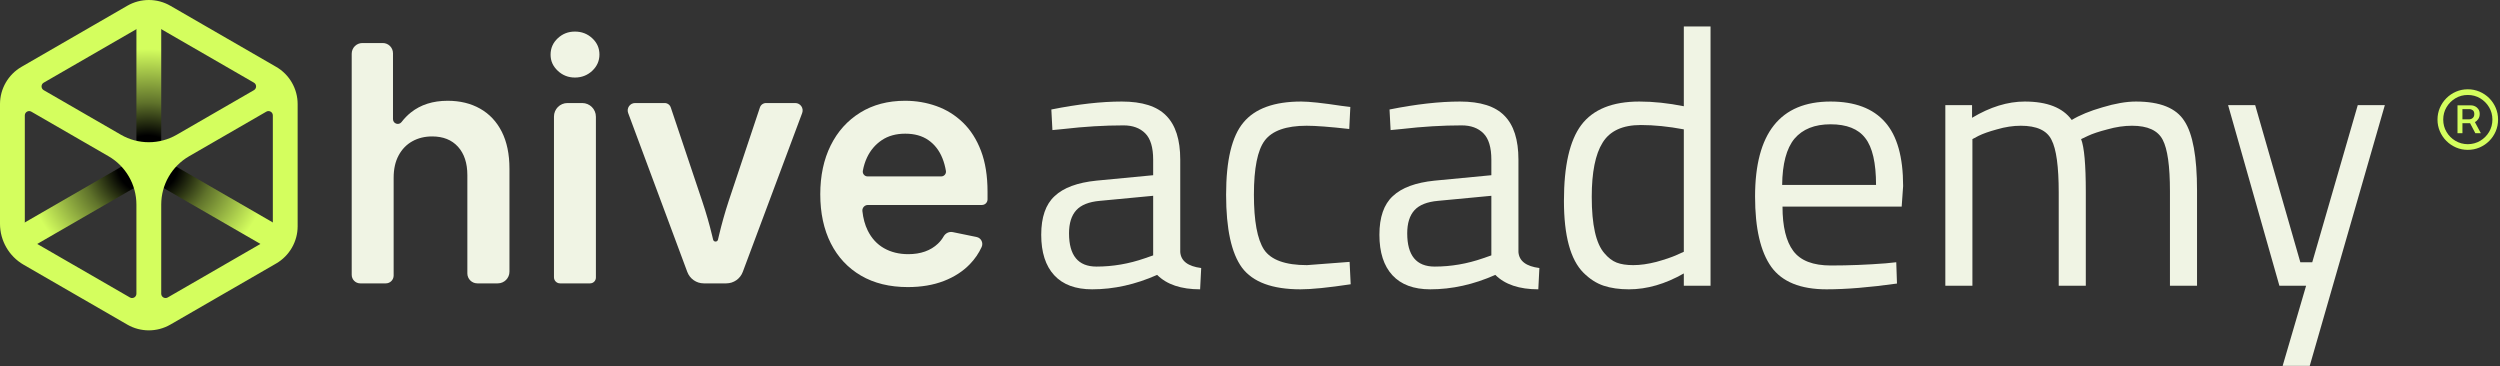 <svg width="280" height="41" viewBox="0 0 280 41" fill="none" xmlns="http://www.w3.org/2000/svg">
<rect x="0" y="0" width="280" height="41" fill="#333333" stroke="none"/>
<path d="M32.642 26.117L18.058 17.697V0.857H15.279V17.697L0.695 26.117L2.085 28.524L16.669 20.104L31.253 28.524L32.642 26.117Z" fill="url(#paint0_radial_83_341)"/>
<path d="M30.93 7.488L19.074 0.642C17.59 -0.214 15.747 -0.214 14.262 0.642L2.406 7.488C0.922 8.345 0 9.941 0 11.654V25.065C0 26.957 1.009 28.706 2.648 29.652L14.262 36.358C15.004 36.786 15.836 37 16.668 37C17.5 37 18.332 36.786 19.074 36.358L30.93 29.512C32.414 28.655 33.336 27.058 33.336 25.345V11.654C33.336 9.941 32.415 8.344 30.93 7.487V7.488ZM15.652 3.049C15.965 2.868 16.317 2.777 16.668 2.777C17.019 2.777 17.371 2.868 17.684 3.049L28.439 9.258C28.763 9.445 28.763 9.912 28.439 10.099L19.794 15.091C17.86 16.208 15.476 16.208 13.542 15.091L4.897 10.099C4.573 9.912 4.573 9.445 4.897 9.258L15.652 3.049ZM3.795 27.106C3.168 26.744 2.779 26.07 2.779 25.346V12.927C2.779 12.553 3.184 12.319 3.507 12.506L12.152 17.497C14.087 18.614 15.278 20.678 15.278 22.912V32.894C15.278 33.269 14.873 33.502 14.55 33.315L3.795 27.106ZM29.298 27.246L18.786 33.315C18.462 33.502 18.057 33.269 18.057 32.894V22.912C18.057 20.678 19.249 18.614 21.183 17.497L29.828 12.506C30.152 12.319 30.557 12.553 30.557 12.927V25.066C30.557 25.965 30.077 26.796 29.298 27.247V27.246Z" fill="#D4FE5E"/>
<path d="M53.779 12.173C52.738 11.582 51.524 11.287 50.139 11.287C48.489 11.287 47.116 11.724 46.02 12.597C45.638 12.902 45.288 13.26 44.971 13.671C44.659 14.073 44.015 13.854 44.015 13.345V5.966C44.015 5.333 43.502 4.82 42.87 4.82H40.586C39.926 4.82 39.391 5.356 39.391 6.016V30.781C39.391 31.31 39.819 31.738 40.347 31.738H43.212C43.696 31.738 44.088 31.345 44.088 30.861V19.905C44.088 18.93 44.274 18.095 44.648 17.403C45.022 16.71 45.533 16.183 46.184 15.822C46.834 15.46 47.575 15.28 48.406 15.28C49.634 15.28 50.597 15.666 51.296 16.436C51.994 17.207 52.344 18.267 52.344 19.616V30.621C52.344 31.238 52.843 31.737 53.46 31.737H55.752C56.474 31.737 57.059 31.152 57.059 30.43V18.893C57.059 17.267 56.772 15.888 56.201 14.756C55.629 13.624 54.821 12.763 53.779 12.173Z" fill="#F0F4E4"/>
<path d="M62.725 31.737H66.092C66.451 31.737 66.741 31.447 66.741 31.088V13.074C66.741 12.227 66.055 11.54 65.207 11.54H63.558C62.722 11.54 62.045 12.217 62.045 13.053V31.056C62.045 31.432 62.349 31.737 62.725 31.737Z" fill="#F0F4E4"/>
<path d="M66.335 4.287C65.799 3.787 65.151 3.537 64.393 3.537C63.634 3.537 63.005 3.787 62.469 4.287C61.933 4.787 61.665 5.398 61.665 6.121C61.665 6.843 61.933 7.421 62.469 7.927C63.005 8.433 63.646 8.685 64.393 8.685C65.139 8.685 65.799 8.433 66.335 7.927C66.87 7.421 67.138 6.813 67.138 6.103C67.138 5.392 66.87 4.787 66.335 4.287Z" fill="#F0F4E4"/>
<path d="M81.609 22.524C81.187 23.813 80.823 25.107 80.516 26.408C80.482 26.553 80.448 26.697 80.413 26.843C80.345 27.127 79.94 27.128 79.871 26.843C79.836 26.698 79.801 26.553 79.766 26.408C79.453 25.107 79.08 23.813 78.646 22.524L75.127 12.035C75.028 11.739 74.751 11.54 74.439 11.54H71.131C70.553 11.54 70.153 12.117 70.354 12.658L76.977 30.456C77.264 31.226 77.999 31.737 78.821 31.737H81.346C82.166 31.737 82.901 31.227 83.189 30.459L89.844 12.659C90.046 12.117 89.646 11.54 89.068 11.54H85.798C85.486 11.54 85.209 11.739 85.11 12.036L81.609 22.524Z" fill="#F0F4E4"/>
<path d="M110.604 21.476C110.604 19.706 110.36 18.179 109.872 16.897C109.384 15.614 108.71 14.557 107.849 13.726C106.988 12.895 106 12.281 104.886 11.884C103.772 11.486 102.601 11.287 101.373 11.287C99.446 11.287 97.769 11.73 96.341 12.615C94.914 13.501 93.812 14.726 93.035 16.292C92.259 17.858 91.87 19.682 91.87 21.765C91.87 23.849 92.264 25.704 93.053 27.257C93.842 28.811 94.968 30.015 96.431 30.87C97.895 31.725 99.644 32.153 101.679 32.153C103.184 32.153 104.524 31.927 105.699 31.475C106.873 31.023 107.851 30.391 108.634 29.578C109.183 29.009 109.619 28.372 109.943 27.669C110.159 27.199 109.888 26.649 109.381 26.545L106.714 25.998C106.306 25.914 105.898 26.111 105.691 26.472C105.517 26.775 105.306 27.046 105.057 27.283C104.648 27.675 104.163 27.97 103.603 28.169C103.043 28.367 102.42 28.467 101.733 28.467C100.697 28.467 99.789 28.244 99.006 27.798C98.223 27.353 97.615 26.69 97.181 25.811C96.874 25.188 96.676 24.463 96.587 23.638C96.548 23.274 96.84 22.957 97.206 22.957H109.978C110.324 22.957 110.604 22.677 110.604 22.331V21.476ZM98.752 15.704C99.475 15.216 100.354 14.972 101.39 14.972C102.426 14.972 103.29 15.213 103.982 15.695C104.675 16.177 105.195 16.848 105.545 17.709C105.724 18.151 105.856 18.628 105.943 19.141C105.998 19.465 105.744 19.759 105.416 19.759H97.168C96.836 19.759 96.581 19.46 96.638 19.134C96.731 18.61 96.884 18.117 97.1 17.654C97.48 16.841 98.031 16.191 98.753 15.703L98.752 15.704Z" fill="#F0F4E4"/>
<path d="M277.194 13.672C277.348 13.591 277.475 13.472 277.576 13.317C277.677 13.161 277.727 12.979 277.727 12.769C277.727 12.559 277.679 12.376 277.581 12.233C277.484 12.089 277.36 11.98 277.209 11.906C277.057 11.833 276.902 11.796 276.743 11.796H275.239V14.92H275.793V13.795H276.648L277.238 14.92H277.856L277.189 13.675C277.189 13.675 277.192 13.673 277.194 13.672ZM275.792 12.221H276.573C276.713 12.221 276.839 12.264 276.952 12.349C277.065 12.435 277.121 12.575 277.121 12.769C277.121 12.963 277.065 13.105 276.955 13.206C276.844 13.307 276.715 13.359 276.567 13.364H275.792V12.221Z" fill="#D4FE5E"/>
<path d="M279.522 12.078C279.347 11.668 279.105 11.307 278.794 10.996C278.483 10.685 278.122 10.442 277.712 10.265C277.302 10.089 276.862 10 276.392 10C275.922 10 275.488 10.089 275.078 10.265C274.668 10.442 274.307 10.686 273.996 10.996C273.685 11.307 273.442 11.668 273.265 12.078C273.089 12.488 273 12.926 273 13.392C273 13.858 273.089 14.296 273.265 14.706C273.442 15.116 273.686 15.476 273.996 15.787C274.307 16.098 274.667 16.342 275.078 16.519C275.488 16.695 275.926 16.784 276.392 16.784C276.858 16.784 277.302 16.695 277.712 16.519C278.122 16.342 278.483 16.098 278.794 15.787C279.105 15.476 279.347 15.116 279.522 14.706C279.697 14.296 279.784 13.858 279.784 13.392C279.784 12.926 279.697 12.488 279.522 12.078ZM278.776 14.78C278.527 15.195 278.195 15.527 277.78 15.774C277.364 16.02 276.902 16.146 276.392 16.149C275.887 16.146 275.426 16.02 275.008 15.774C274.591 15.527 274.258 15.196 274.012 14.78C273.765 14.364 273.642 13.902 273.642 13.392C273.642 12.883 273.765 12.421 274.012 12.005C274.258 11.59 274.591 11.258 275.008 11.009C275.426 10.76 275.887 10.636 276.392 10.636C276.898 10.636 277.364 10.761 277.78 11.009C278.195 11.258 278.527 11.59 278.776 12.005C279.025 12.421 279.149 12.883 279.149 13.392C279.149 13.902 279.024 14.364 278.776 14.78Z" fill="#D4FE5E"/>
<path d="M249.548 11.778H252.582L257.637 29.371H258.972L264.068 11.778H267.101L258.689 40.979H255.655L258.284 32H255.291L249.548 11.778Z" fill="#F0F4E4"/>
<path d="M220.91 32H217.877V11.778H220.87V13.193C222.892 11.98 224.861 11.373 226.775 11.373C229.282 11.373 231.035 12.061 232.033 13.436C232.922 12.897 234.068 12.425 235.47 12.021C236.899 11.589 238.153 11.373 239.232 11.373C241.928 11.373 243.735 12.101 244.651 13.557C245.595 14.986 246.067 17.575 246.067 21.323V32H243.034V21.404C243.034 18.599 242.764 16.685 242.225 15.661C241.685 14.609 240.539 14.083 238.787 14.083C237.897 14.083 236.98 14.218 236.037 14.488C235.093 14.73 234.365 14.973 233.853 15.216L233.084 15.58C233.435 16.469 233.61 18.438 233.61 21.485V32H230.577V21.565C230.577 18.653 230.307 16.685 229.768 15.661C229.255 14.609 228.11 14.083 226.33 14.083C225.467 14.083 224.577 14.218 223.661 14.488C222.771 14.73 222.083 14.973 221.598 15.216L220.91 15.58V32Z" fill="#F0F4E4"/>
<path d="M211.209 29.492L212.381 29.371L212.462 31.757C209.389 32.189 206.76 32.404 204.576 32.404C201.664 32.404 199.601 31.569 198.388 29.897C197.174 28.198 196.568 25.569 196.568 22.01C196.568 14.919 199.385 11.373 205.021 11.373C207.744 11.373 209.779 12.142 211.128 13.679C212.476 15.189 213.15 17.575 213.15 20.837L212.988 23.143H199.641C199.641 25.381 200.046 27.039 200.855 28.117C201.664 29.196 203.066 29.735 205.061 29.735C207.083 29.735 209.132 29.654 211.209 29.492ZM210.117 20.716C210.117 18.235 209.712 16.483 208.903 15.458C208.121 14.434 206.827 13.921 205.021 13.921C203.241 13.921 201.893 14.461 200.976 15.539C200.086 16.618 199.628 18.343 199.601 20.716H210.117Z" fill="#F0F4E4"/>
<path d="M191.581 2.961V32H188.588V30.625C186.512 31.811 184.463 32.404 182.441 32.404C181.362 32.404 180.418 32.27 179.609 32C178.801 31.73 178.046 31.245 177.345 30.544C175.889 29.088 175.161 26.405 175.161 22.496C175.161 18.559 175.808 15.728 177.102 14.002C178.423 12.25 180.594 11.373 183.613 11.373C185.177 11.373 186.835 11.549 188.588 11.899V2.961H191.581ZM179.69 28.36C180.122 28.872 180.58 29.223 181.065 29.412C181.551 29.6 182.171 29.695 182.926 29.695C183.708 29.695 184.571 29.573 185.514 29.331C186.485 29.061 187.24 28.805 187.779 28.562L188.588 28.198V14.488C186.862 14.164 185.258 14.002 183.775 14.002C181.726 14.002 180.297 14.663 179.488 15.984C178.679 17.278 178.275 19.3 178.275 22.051C178.275 25.178 178.747 27.282 179.69 28.36Z" fill="#F0F4E4"/>
<path d="M170.065 17.885V28.239C170.146 29.236 170.928 29.829 172.411 30.018L172.29 32.404C170.16 32.404 168.556 31.865 167.477 30.787C165.05 31.865 162.624 32.404 160.197 32.404C158.337 32.404 156.921 31.879 155.95 30.827C154.98 29.776 154.494 28.266 154.494 26.297C154.494 24.329 154.993 22.887 155.991 21.97C156.988 21.026 158.552 20.446 160.682 20.231L167.032 19.624V17.885C167.032 16.51 166.736 15.526 166.142 14.932C165.549 14.339 164.74 14.043 163.716 14.043C161.559 14.043 159.321 14.178 157.002 14.447L155.748 14.569L155.627 12.263C158.593 11.67 161.222 11.373 163.513 11.373C165.805 11.373 167.464 11.899 168.488 12.951C169.54 14.002 170.065 15.647 170.065 17.885ZM157.609 26.136C157.609 28.616 158.633 29.857 160.682 29.857C162.516 29.857 164.322 29.546 166.102 28.926L167.032 28.603V21.929L161.046 22.496C159.833 22.604 158.957 22.954 158.417 23.547C157.878 24.14 157.609 25.003 157.609 26.136Z" fill="#F0F4E4"/>
<path d="M145.736 11.373C146.626 11.373 148.136 11.535 150.266 11.859L151.237 11.98L151.115 14.447C148.958 14.204 147.368 14.083 146.343 14.083C144.051 14.083 142.487 14.636 141.651 15.741C140.842 16.82 140.438 18.842 140.438 21.808C140.438 24.747 140.816 26.796 141.57 27.956C142.352 29.115 143.957 29.695 146.383 29.695L151.156 29.331L151.277 31.838C148.77 32.216 146.896 32.404 145.655 32.404C142.501 32.404 140.317 31.596 139.103 29.978C137.917 28.36 137.324 25.637 137.324 21.808C137.324 17.952 137.971 15.256 139.265 13.719C140.559 12.155 142.716 11.373 145.736 11.373Z" fill="#F0F4E4"/>
<path d="M132.188 17.885V28.239C132.269 29.236 133.051 29.829 134.534 30.018L134.413 32.404C132.283 32.404 130.678 31.865 129.6 30.787C127.173 31.865 124.747 32.404 122.32 32.404C120.459 32.404 119.044 31.879 118.073 30.827C117.103 29.776 116.617 28.266 116.617 26.297C116.617 24.329 117.116 22.887 118.114 21.97C119.111 21.026 120.675 20.446 122.805 20.231L129.155 19.624V17.885C129.155 16.51 128.858 15.526 128.265 14.932C127.672 14.339 126.863 14.043 125.839 14.043C123.681 14.043 121.444 14.178 119.125 14.447L117.871 14.569L117.75 12.263C120.716 11.67 123.344 11.373 125.636 11.373C127.928 11.373 129.586 11.899 130.611 12.951C131.663 14.002 132.188 15.647 132.188 17.885ZM119.731 26.136C119.731 28.616 120.756 29.857 122.805 29.857C124.639 29.857 126.445 29.546 128.225 28.926L129.155 28.603V21.929L123.169 22.496C121.956 22.604 121.08 22.954 120.54 23.547C120.001 24.14 119.731 25.003 119.731 26.136Z" fill="#F0F4E4"/>
<defs>
<radialGradient id="paint0_radial_83_341" cx="0" cy="0" r="1" gradientUnits="userSpaceOnUse" gradientTransform="translate(16.544 18.401) rotate(-90.51) scale(12.917 13.692)">
<stop offset="0.25"/>
<stop offset="0.537" stop-color="#60732B"/>
<stop offset="1" stop-color="#D4FE5E"/>
</radialGradient>
</defs>
</svg>
